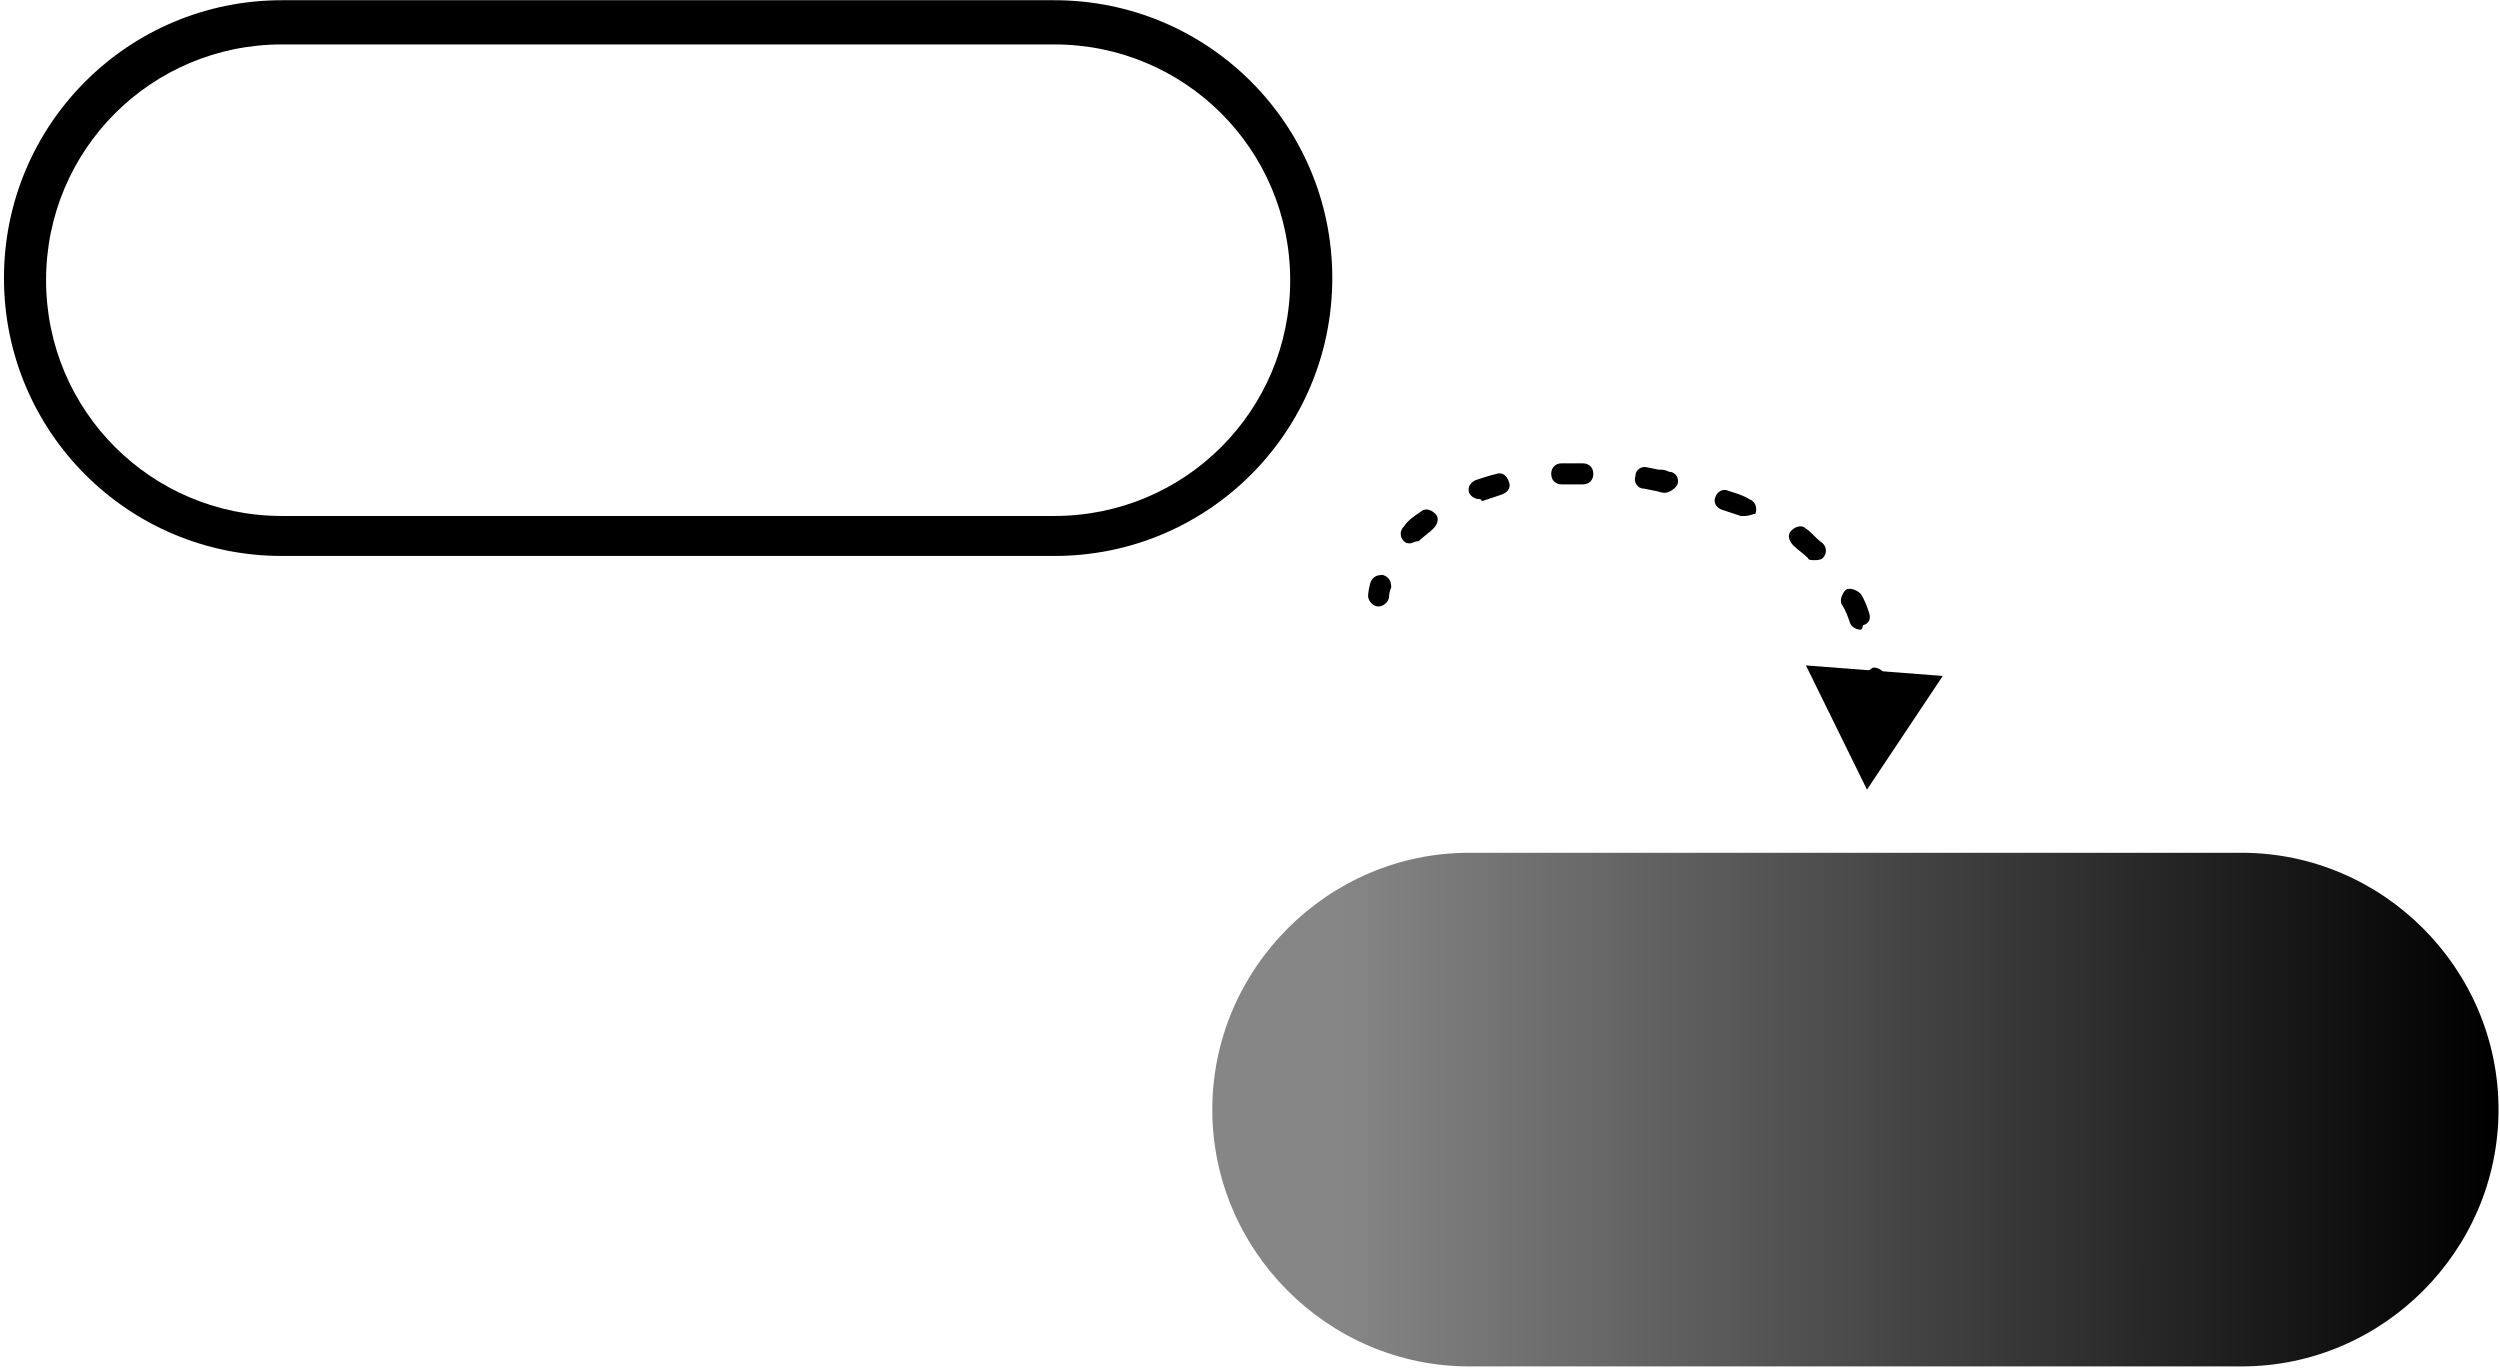<?xml version="1.0" encoding="UTF-8"?> <svg xmlns="http://www.w3.org/2000/svg" width="465" height="255" viewBox="0 0 465 255" fill="none"><path d="M416.956 254.152H273.256C247.023 254.152 225.487 232.618 225.487 206.384C225.487 180.151 247.023 158.616 273.256 158.616H416.956C443.189 158.616 464.725 180.151 464.725 206.384C464.725 232.618 443.189 254.152 416.956 254.152Z" fill="url(#paint0_linear)"></path><path d="M256.419 112.805C255.245 112.805 254.462 111.631 254.462 110.847C254.462 110.847 254.462 110.065 254.853 108.498C255.245 107.324 256.028 106.932 257.203 106.932C258.377 107.324 258.769 108.107 258.769 109.281C258.377 110.065 258.377 110.847 258.377 110.847C258.377 112.022 257.203 112.805 256.419 112.805Z" fill="black"></path><path d="M262.293 101.06C261.901 101.06 261.51 101.06 261.118 100.668C260.335 99.885 260.335 98.711 261.118 97.927C261.901 96.753 263.076 95.97 264.251 95.187C265.034 94.403 266.208 94.795 266.991 95.578C267.775 96.361 267.383 97.536 266.6 98.319C265.817 99.102 264.642 99.885 263.859 100.668C263.076 100.668 262.684 101.06 262.293 101.06Z" fill="black"></path><path d="M346.085 117.113C345.302 117.113 344.519 116.722 344.127 115.939C343.735 114.764 343.344 113.589 342.561 112.415C342.169 111.632 342.561 110.457 343.344 109.674C344.127 109.282 345.302 109.674 346.085 110.457C346.868 111.632 347.259 112.806 347.651 113.981C348.042 115.156 347.651 115.939 346.476 116.33C346.476 117.113 346.085 117.113 346.085 117.113ZM337.471 104.192C337.079 104.192 336.296 104.192 336.296 103.801C335.513 103.018 334.338 102.235 333.555 101.451C332.772 100.668 332.38 99.494 333.163 98.711C333.947 97.927 335.121 97.536 335.904 98.319C337.079 99.102 337.862 100.277 339.037 101.06C339.82 101.843 339.82 103.018 339.037 103.801C338.645 104.192 337.862 104.192 337.471 104.192ZM324.549 95.97C324.158 95.97 324.158 95.97 323.766 95.97C322.592 95.578 321.417 95.187 320.242 94.795C319.068 94.404 318.676 93.229 319.068 92.446C319.459 91.271 320.634 90.88 321.417 91.271C322.592 91.663 324.158 92.054 325.332 92.838C326.507 93.229 326.899 94.404 326.507 95.578C326.116 95.578 325.333 95.97 324.549 95.97ZM275.214 92.838C274.431 92.838 273.648 92.446 273.256 91.663C272.865 90.488 273.648 89.705 274.431 89.314C275.606 88.922 276.78 88.53 278.346 88.139C279.521 87.747 280.304 88.531 280.696 89.705C281.087 90.88 280.304 91.663 279.13 92.054C277.955 92.446 276.78 92.837 275.606 93.229C275.606 92.837 275.214 92.838 275.214 92.838ZM309.67 91.663C308.887 91.663 308.104 91.271 307.713 91.271L305.755 90.88C304.58 90.88 303.797 89.705 304.189 88.531C304.189 87.356 305.363 86.573 306.538 86.964L308.496 87.356C309.279 87.356 309.67 87.356 310.454 87.747C311.628 87.747 312.411 88.922 312.02 90.097C311.628 90.88 310.454 91.663 309.67 91.663ZM290.484 90.097C289.31 90.097 288.527 89.314 288.527 88.139C288.527 86.964 289.31 86.181 290.484 86.181C291.268 86.181 292.442 86.181 293.225 86.181H294.4C295.575 86.181 296.358 86.964 296.358 88.139C296.358 89.314 295.575 90.097 294.4 90.097H293.225C292.051 90.097 291.268 90.097 290.484 90.097Z" fill="black"></path><path d="M348.825 130.426C347.651 130.426 346.867 129.642 346.867 128.468C346.867 127.685 346.867 127.293 346.867 126.51C346.867 125.336 347.651 124.553 348.434 124.161C349.608 124.161 350.391 124.944 350.783 125.727C350.783 126.51 350.783 126.902 350.783 127.685C350.783 129.643 350 130.426 348.825 130.426Z" fill="black"></path><path d="M335.904 123.77L347.259 146.87L361.355 125.727L335.904 123.77Z" fill="black"></path><path d="M196.121 103.409H52.422C23.839 103.409 0.737 80.308 0.737 51.726C0.737 23.143 23.839 0.042 52.422 0.042H196.121C224.704 0.042 247.806 23.143 247.806 51.726C247.806 80.308 224.704 103.409 196.121 103.409ZM52.422 8.265C28.146 8.265 8.568 27.841 8.568 52.117C8.568 76.393 28.146 95.97 52.422 95.97H196.121C220.397 95.97 239.975 76.393 239.975 52.117C239.975 27.841 220.397 8.265 196.121 8.265H52.422Z" fill="black"></path><defs><linearGradient id="paint0_linear" x1="225.629" y1="206.454" x2="464.67" y2="206.454" gradientUnits="userSpaceOnUse"><stop offset="0.098" stop-color="#868687"></stop><stop offset="0.994"></stop></linearGradient></defs></svg> 